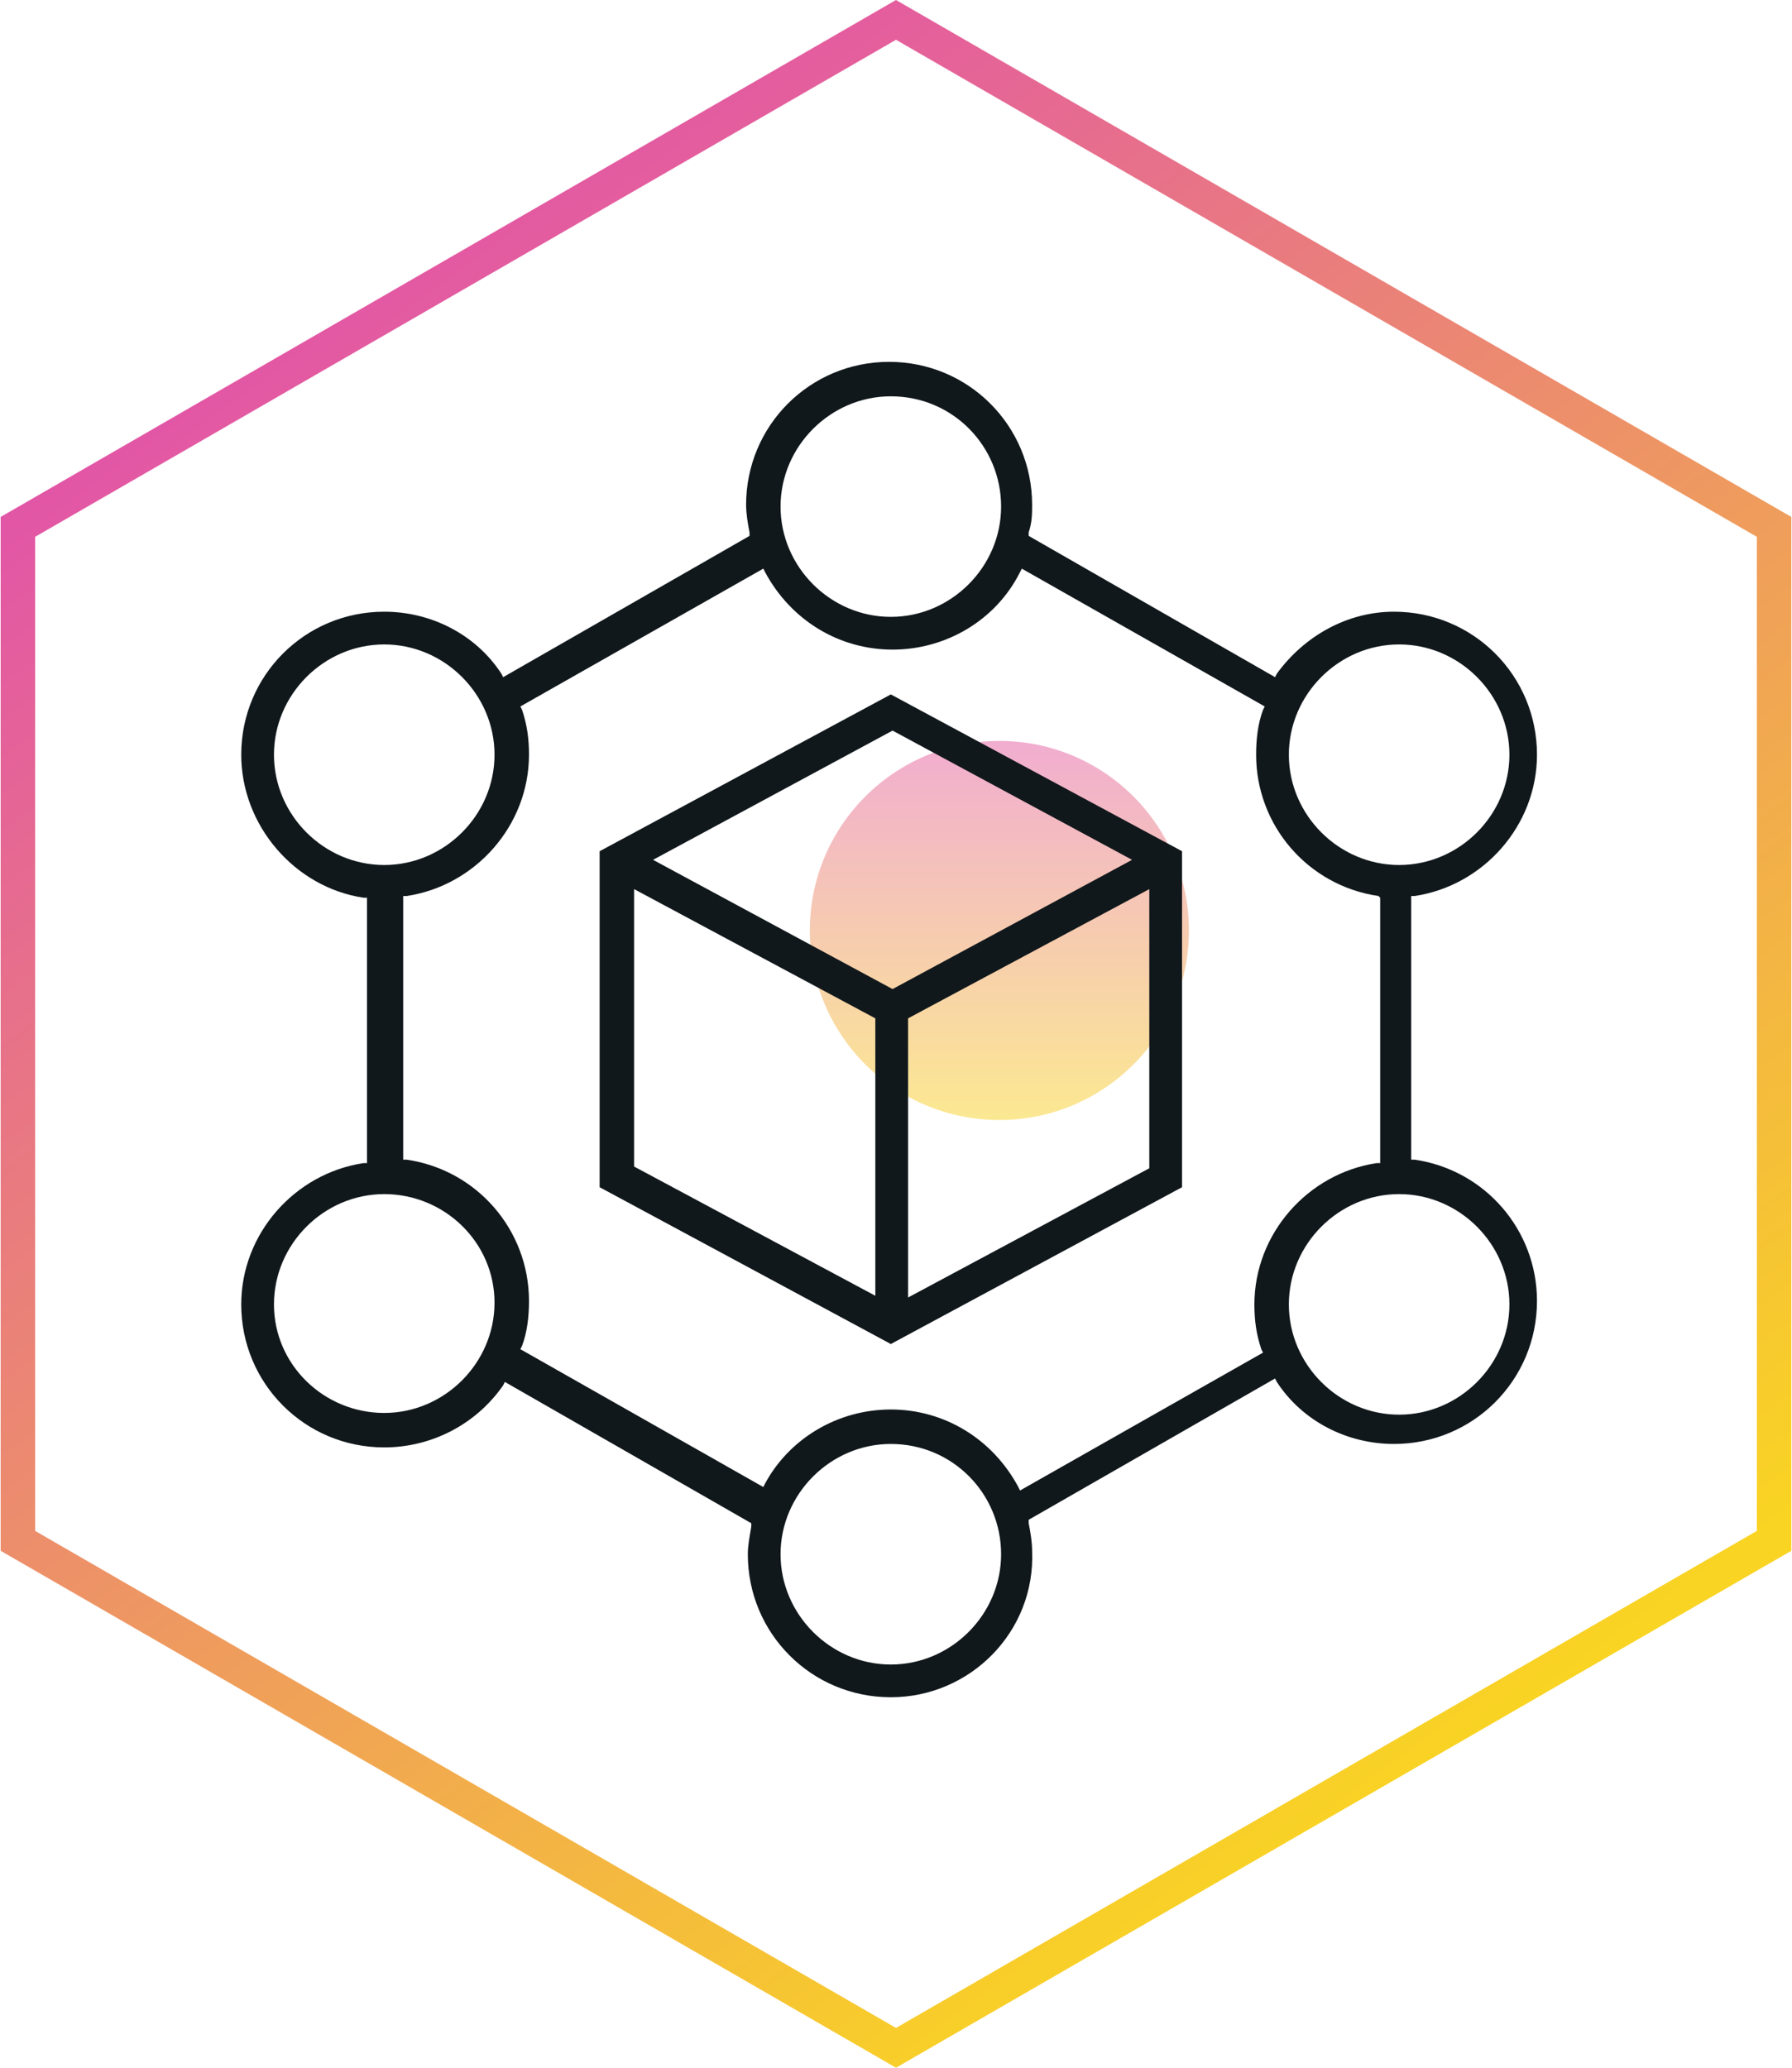 <?xml version="1.0" encoding="UTF-8"?>
<svg xmlns="http://www.w3.org/2000/svg" width="104" height="120" viewBox="0 0 104 120" fill="none">
  <path fill-rule="evenodd" clip-rule="evenodd" d="M52 2.309L2.038 31.155V88.845L52 117.691L101.961 88.845V31.155L52 2.309ZM103.961 30L52 0L0.038 30V90L52 120L103.961 90V30Z" fill="url(#paint0_linear_119_963)"></path>
  <path opacity="0.5" d="M69 54C69 60.075 64.075 65 58 65C51.925 65 47 60.075 47 54C47 47.925 51.925 43 58 43C64.075 43 69 47.925 69 54Z" fill="url(#paint1_linear_119_963)"></path>
  <g clip-path="url(#clip0_119_963)">
    <path d="M34.8 68.9V49.4L51.7 40.3L68.6 49.4V68.9L51.7 78L34.8 68.9ZM52.7 59.1V75.3L66.7 67.8V51.6L52.7 59.1ZM36.8 67.7L50.8 75.2V59.1L36.8 51.6V67.7ZM37.9 49.9L51.8 57.4L65.7 49.9L51.8 42.4L37.9 49.9Z" fill="#11181C"></path>
    <path d="M51.7 98.5C47.1 98.5 43.4 94.8 43.4 90.2C43.4 89.7 43.5 89.2 43.6 88.6V88.4L29.3 80.2L29.2 80.4C27.6 82.7 25 84 22.3 84C17.7 84 14 80.3 14 75.7C14 71.6 17.1 68.1 21.1 67.5H21.3V52.1H21.1C17.1 51.5 14 47.9 14 43.8C14 39.2 17.7 35.5 22.3 35.5C25 35.5 27.6 36.8 29.1 39.1L29.2 39.3L43.5 31.1V30.9C43.4 30.4 43.3 29.8 43.3 29.3C43.3 24.7 47 21 51.6 21C56.2 21 59.9 24.7 59.9 29.3C59.9 29.8 59.9 30.3 59.7 30.9V31.1L74 39.3L74.1 39.1C75.7 36.9 78.2 35.5 80.9 35.5C85.5 35.5 89.2 39.2 89.2 43.8C89.2 47.9 86.1 51.4 82.1 52H81.9V67.3H82.1C86.2 67.9 89.2 71.4 89.2 75.5C89.2 80.1 85.5 83.8 80.9 83.8C78.2 83.8 75.6 82.5 74.1 80.2L74 80L59.7 88.2V88.4C59.8 88.9 59.9 89.5 59.9 90C60.1 94.7 56.3 98.5 51.7 98.5ZM51.7 83.8C48.2 83.8 45.3 86.7 45.3 90.2C45.3 93.7 48.2 96.6 51.7 96.6C55.2 96.6 58.1 93.7 58.1 90.2C58.1 86.7 55.3 83.8 51.7 83.8ZM51.7 81.8C54.8 81.8 57.6 83.5 59.1 86.3L59.2 86.5L73.3 78.5L73.2 78.3C72.9 77.4 72.8 76.6 72.8 75.7C72.8 71.6 75.9 68.1 79.9 67.5H80.1V52.1L80 52C75.9 51.4 72.9 47.9 72.9 43.8C72.9 42.9 73 42 73.3 41.2L73.4 41L59.3 33L59.2 33.2C57.8 36 54.9 37.7 51.8 37.7C48.7 37.7 45.9 36 44.4 33.2L44.3 33L30.2 41L30.3 41.2C30.6 42.1 30.7 42.9 30.7 43.8C30.7 47.9 27.6 51.4 23.6 52H23.4V67.3H23.6C27.7 67.9 30.7 71.4 30.7 75.5C30.7 76.4 30.6 77.3 30.3 78.1L30.2 78.3L44.3 86.3L44.4 86.1C45.8 83.5 48.6 81.8 51.7 81.8ZM81.2 69.3C77.7 69.3 74.8 72.2 74.8 75.7C74.8 79.2 77.7 82.1 81.2 82.1C84.7 82.1 87.6 79.2 87.6 75.7C87.6 72.2 84.7 69.3 81.2 69.3ZM22.3 69.3C18.8 69.3 15.9 72.2 15.9 75.7C15.9 79.2 18.8 82 22.3 82C25.8 82 28.7 79.1 28.7 75.6C28.7 72.1 25.8 69.3 22.3 69.3ZM81.2 37.4C77.7 37.4 74.8 40.3 74.8 43.8C74.8 47.3 77.7 50.2 81.2 50.2C84.7 50.2 87.6 47.3 87.6 43.8C87.6 40.3 84.7 37.4 81.2 37.4ZM22.3 37.4C18.8 37.4 15.9 40.3 15.9 43.8C15.9 47.3 18.8 50.2 22.3 50.2C25.8 50.2 28.7 47.3 28.7 43.8C28.7 40.3 25.8 37.4 22.3 37.4ZM51.7 23C48.2 23 45.3 25.9 45.3 29.4C45.3 32.9 48.2 35.8 51.7 35.8C55.2 35.8 58.1 32.9 58.1 29.4C58.1 25.9 55.3 23 51.7 23Z" fill="#11181C"></path>
  </g>
  <defs>
    <linearGradient id="paint0_linear_119_963" x1="10.261" y1="15.652" x2="78.087" y2="106.957" gradientUnits="userSpaceOnUse">
      <stop stop-color="#E14FAD"></stop>
      <stop offset="1" stop-color="#F9D423"></stop>
    </linearGradient>
    <linearGradient id="paint1_linear_119_963" x1="58" y1="43" x2="58" y2="65" gradientUnits="userSpaceOnUse">
      <stop stop-color="#E45CA1"></stop>
      <stop offset="1" stop-color="#F9D325"></stop>
    </linearGradient>
    <clipPath id="clip0_119_963">
      <rect width="75.5" height="77.5" fill="white" transform="translate(14 21)"></rect>
    </clipPath>
  </defs>
</svg>
